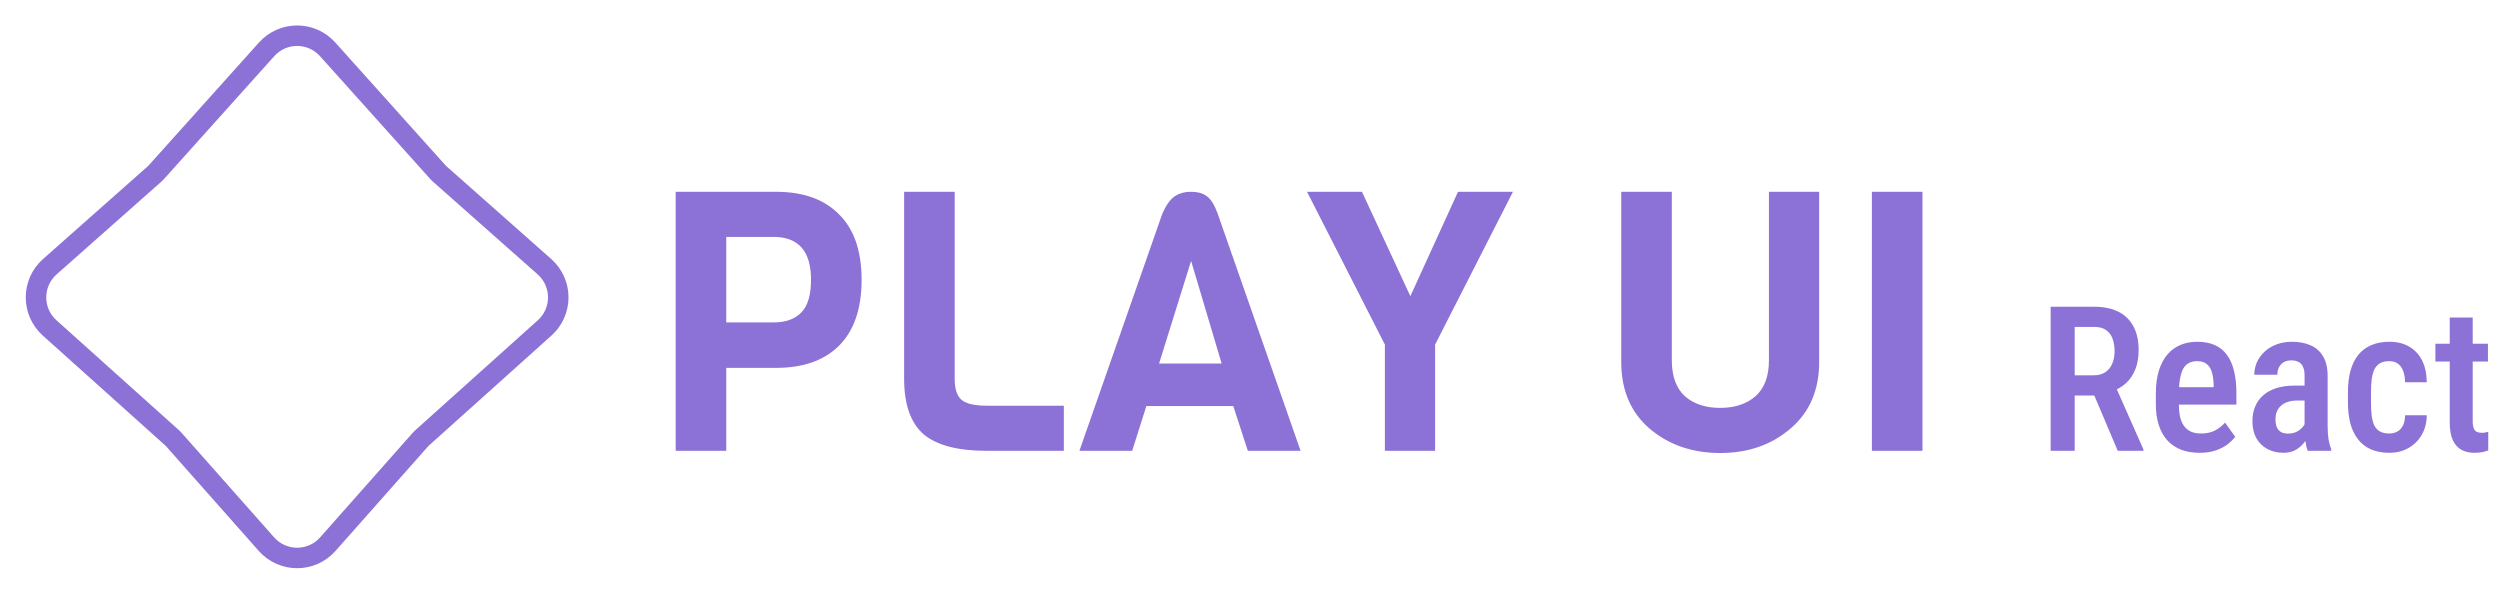 <svg width="244" height="58" viewBox="0 0 244 58" fill="none" xmlns="http://www.w3.org/2000/svg">
<path d="M15.138 16.932C15.166 16.907 15.194 16.88 15.219 16.852L26.023 4.814C27.613 3.043 30.387 3.043 31.977 4.814L42.781 16.852C42.806 16.88 42.834 16.907 42.862 16.932L53.138 26.03C54.928 27.615 54.937 30.405 53.158 32.002L41.148 42.781C41.12 42.806 41.093 42.834 41.068 42.862L31.995 53.109C30.403 54.907 27.597 54.907 26.005 53.109L16.932 42.862C16.907 42.834 16.88 42.806 16.852 42.781L4.842 32.002C3.063 30.405 3.073 27.615 4.862 26.03L15.138 16.932Z" stroke="#8C71D6" stroke-width="2" stroke-linejoin="round"/>
<path d="M81.89 20.921C83.357 22.364 84.091 24.495 84.091 27.312C84.091 30.129 83.357 32.271 81.89 33.739C80.446 35.182 78.398 35.904 75.747 35.904H70.882V44H65.947V18.719H75.747C78.398 18.719 80.446 19.453 81.89 20.921ZM79.156 27.312C79.156 24.519 77.937 23.122 75.498 23.122H70.882V31.466H75.498C76.682 31.466 77.582 31.146 78.197 30.507C78.836 29.868 79.156 28.803 79.156 27.312ZM103.83 44H96.303C93.462 44 91.403 43.456 90.125 42.367C88.87 41.254 88.243 39.455 88.243 36.97V18.719H93.178V36.97C93.178 37.964 93.403 38.65 93.853 39.029C94.303 39.408 95.119 39.597 96.303 39.597H103.83V44ZM126.938 44H121.79L120.37 39.633H111.884L110.499 44H105.35L113.446 20.849C113.801 20.045 114.191 19.488 114.618 19.181C115.067 18.873 115.612 18.719 116.251 18.719C116.89 18.719 117.399 18.861 117.778 19.145C118.18 19.429 118.535 19.997 118.843 20.849L126.938 44ZM119.233 35.478L116.251 25.465L113.126 35.478H119.233ZM147.664 18.719L140.065 33.632V44H135.165V33.632L127.567 18.719H132.928L137.651 28.91L142.302 18.719H147.664ZM177.549 18.719V35.336C177.549 38.082 176.614 40.248 174.744 41.834C172.898 43.42 170.614 44.213 167.891 44.213C165.169 44.213 162.873 43.42 161.003 41.834C159.157 40.248 158.234 38.082 158.234 35.336V18.719H163.169V35.159C163.169 36.721 163.595 37.893 164.447 38.674C165.323 39.431 166.471 39.81 167.891 39.81C169.312 39.81 170.46 39.431 171.336 38.674C172.211 37.893 172.649 36.721 172.649 35.159V18.719H177.549ZM187.632 44H182.697V18.719H187.632V44ZM200.144 29.938H204.393C205.321 29.938 206.106 30.099 206.75 30.421C207.394 30.742 207.883 31.219 208.218 31.85C208.559 32.474 208.73 33.25 208.73 34.178C208.73 34.879 208.624 35.498 208.411 36.032C208.205 36.566 207.906 37.017 207.513 37.384C207.12 37.745 206.647 38.025 206.093 38.224L205.408 38.601H201.815L201.805 36.631H204.335C204.793 36.631 205.172 36.531 205.475 36.331C205.778 36.132 206.003 35.855 206.151 35.501C206.306 35.147 206.383 34.744 206.383 34.294C206.383 33.811 206.315 33.392 206.18 33.038C206.045 32.677 205.832 32.401 205.543 32.207C205.253 32.008 204.87 31.908 204.393 31.908H202.491V44H200.144V29.938ZM206.692 44L204.017 37.684L206.46 37.674L209.203 43.874V44H206.692ZM214.689 44.193C214.013 44.193 213.411 44.093 212.883 43.894C212.355 43.688 211.907 43.385 211.54 42.986C211.173 42.58 210.893 42.084 210.7 41.498C210.507 40.906 210.41 40.22 210.41 39.441V38.437C210.41 37.555 210.51 36.795 210.71 36.157C210.916 35.514 211.199 34.986 211.56 34.574C211.92 34.161 212.345 33.856 212.835 33.656C213.33 33.456 213.868 33.357 214.448 33.357C215.104 33.357 215.674 33.463 216.157 33.675C216.64 33.888 217.036 34.207 217.345 34.632C217.661 35.056 217.892 35.581 218.04 36.206C218.195 36.83 218.272 37.548 218.272 38.36V39.49H211.492V37.79H216.051V37.548C216.038 37.072 215.98 36.663 215.877 36.322C215.774 35.974 215.607 35.71 215.375 35.53C215.149 35.343 214.837 35.25 214.438 35.25C214.148 35.25 213.891 35.304 213.665 35.414C213.44 35.523 213.253 35.7 213.105 35.945C212.963 36.19 212.854 36.518 212.777 36.93C212.699 37.336 212.661 37.838 212.661 38.437V39.441C212.661 39.963 212.706 40.404 212.796 40.764C212.893 41.125 213.034 41.421 213.221 41.653C213.408 41.878 213.633 42.046 213.897 42.155C214.168 42.258 214.48 42.31 214.834 42.31C215.355 42.31 215.803 42.213 216.176 42.02C216.556 41.821 216.885 41.563 217.162 41.247L218.156 42.629C217.97 42.88 217.719 43.127 217.403 43.372C217.088 43.611 216.704 43.807 216.254 43.961C215.809 44.116 215.288 44.193 214.689 44.193ZM224.927 41.875V36.669C224.927 36.309 224.875 36.019 224.772 35.8C224.676 35.581 224.531 35.423 224.338 35.327C224.151 35.224 223.916 35.172 223.633 35.172C223.336 35.172 223.085 35.234 222.879 35.356C222.68 35.478 222.528 35.646 222.425 35.858C222.322 36.064 222.271 36.302 222.271 36.573H220.02C220.02 36.154 220.104 35.752 220.271 35.366C220.445 34.979 220.693 34.635 221.015 34.332C221.337 34.029 221.727 33.791 222.184 33.617C222.641 33.444 223.15 33.357 223.71 33.357C224.379 33.357 224.975 33.469 225.497 33.695C226.018 33.914 226.427 34.271 226.723 34.767C227.026 35.256 227.177 35.9 227.177 36.698V41.576C227.177 42.059 227.206 42.49 227.264 42.87C227.328 43.243 227.415 43.569 227.525 43.846V44H225.236C225.133 43.749 225.056 43.427 225.004 43.034C224.953 42.641 224.927 42.255 224.927 41.875ZM225.226 37.635L225.236 39.094H224.154C223.832 39.094 223.542 39.139 223.285 39.229C223.027 39.313 222.808 39.435 222.628 39.596C222.454 39.75 222.319 39.94 222.222 40.166C222.132 40.391 222.087 40.639 222.087 40.909C222.087 41.238 222.132 41.505 222.222 41.711C222.319 41.917 222.457 42.072 222.638 42.175C222.824 42.271 223.05 42.319 223.314 42.319C223.674 42.319 223.987 42.242 224.251 42.088C224.521 41.927 224.727 41.733 224.869 41.508C225.017 41.283 225.075 41.077 225.043 40.89L225.555 41.827C225.503 42.072 225.406 42.329 225.265 42.6C225.13 42.87 224.953 43.127 224.734 43.372C224.515 43.617 224.251 43.816 223.942 43.971C223.633 44.119 223.275 44.193 222.87 44.193C222.284 44.193 221.762 44.071 221.305 43.826C220.848 43.581 220.487 43.231 220.223 42.773C219.966 42.31 219.837 41.756 219.837 41.112C219.837 40.591 219.924 40.117 220.098 39.692C220.271 39.267 220.529 38.904 220.87 38.601C221.212 38.292 221.64 38.054 222.155 37.886C222.676 37.719 223.285 37.635 223.98 37.635H225.226ZM233.194 42.31C233.484 42.31 233.741 42.249 233.967 42.126C234.199 42.004 234.382 41.814 234.517 41.556C234.653 41.292 234.727 40.951 234.739 40.533H236.855C236.842 41.273 236.671 41.92 236.343 42.474C236.014 43.021 235.577 43.446 235.029 43.749C234.488 44.045 233.886 44.193 233.223 44.193C232.534 44.193 231.932 44.084 231.417 43.865C230.908 43.639 230.487 43.314 230.152 42.889C229.817 42.464 229.566 41.949 229.398 41.344C229.238 40.732 229.157 40.034 229.157 39.248V38.302C229.157 37.523 229.238 36.827 229.398 36.215C229.566 35.604 229.817 35.086 230.152 34.66C230.487 34.236 230.908 33.914 231.417 33.695C231.926 33.469 232.525 33.357 233.213 33.357C233.948 33.357 234.582 33.511 235.116 33.82C235.657 34.123 236.079 34.567 236.381 35.153C236.684 35.739 236.842 36.457 236.855 37.307H234.739C234.727 36.856 234.659 36.48 234.537 36.177C234.414 35.868 234.24 35.636 234.015 35.481C233.796 35.327 233.519 35.25 233.185 35.25C232.818 35.25 232.515 35.321 232.277 35.462C232.045 35.597 231.865 35.797 231.736 36.061C231.613 36.325 231.527 36.647 231.475 37.027C231.43 37.4 231.407 37.825 231.407 38.302V39.248C231.407 39.737 231.43 40.172 231.475 40.552C231.52 40.925 231.604 41.244 231.726 41.508C231.855 41.772 232.038 41.972 232.277 42.107C232.515 42.242 232.821 42.31 233.194 42.31ZM242.823 33.55V35.288H237.695V33.55H242.823ZM239.095 30.99H241.336V41.083C241.336 41.405 241.371 41.65 241.442 41.817C241.513 41.985 241.613 42.097 241.742 42.155C241.87 42.213 242.022 42.242 242.196 42.242C242.324 42.242 242.45 42.233 242.572 42.213C242.701 42.188 242.794 42.165 242.852 42.146V43.961C242.685 44.026 242.492 44.081 242.273 44.126C242.054 44.171 241.79 44.193 241.481 44.193C241.024 44.193 240.615 44.1 240.254 43.913C239.894 43.72 239.61 43.408 239.404 42.976C239.198 42.538 239.095 41.959 239.095 41.238V30.99Z" fill="#8C71D6"/>
</svg>
